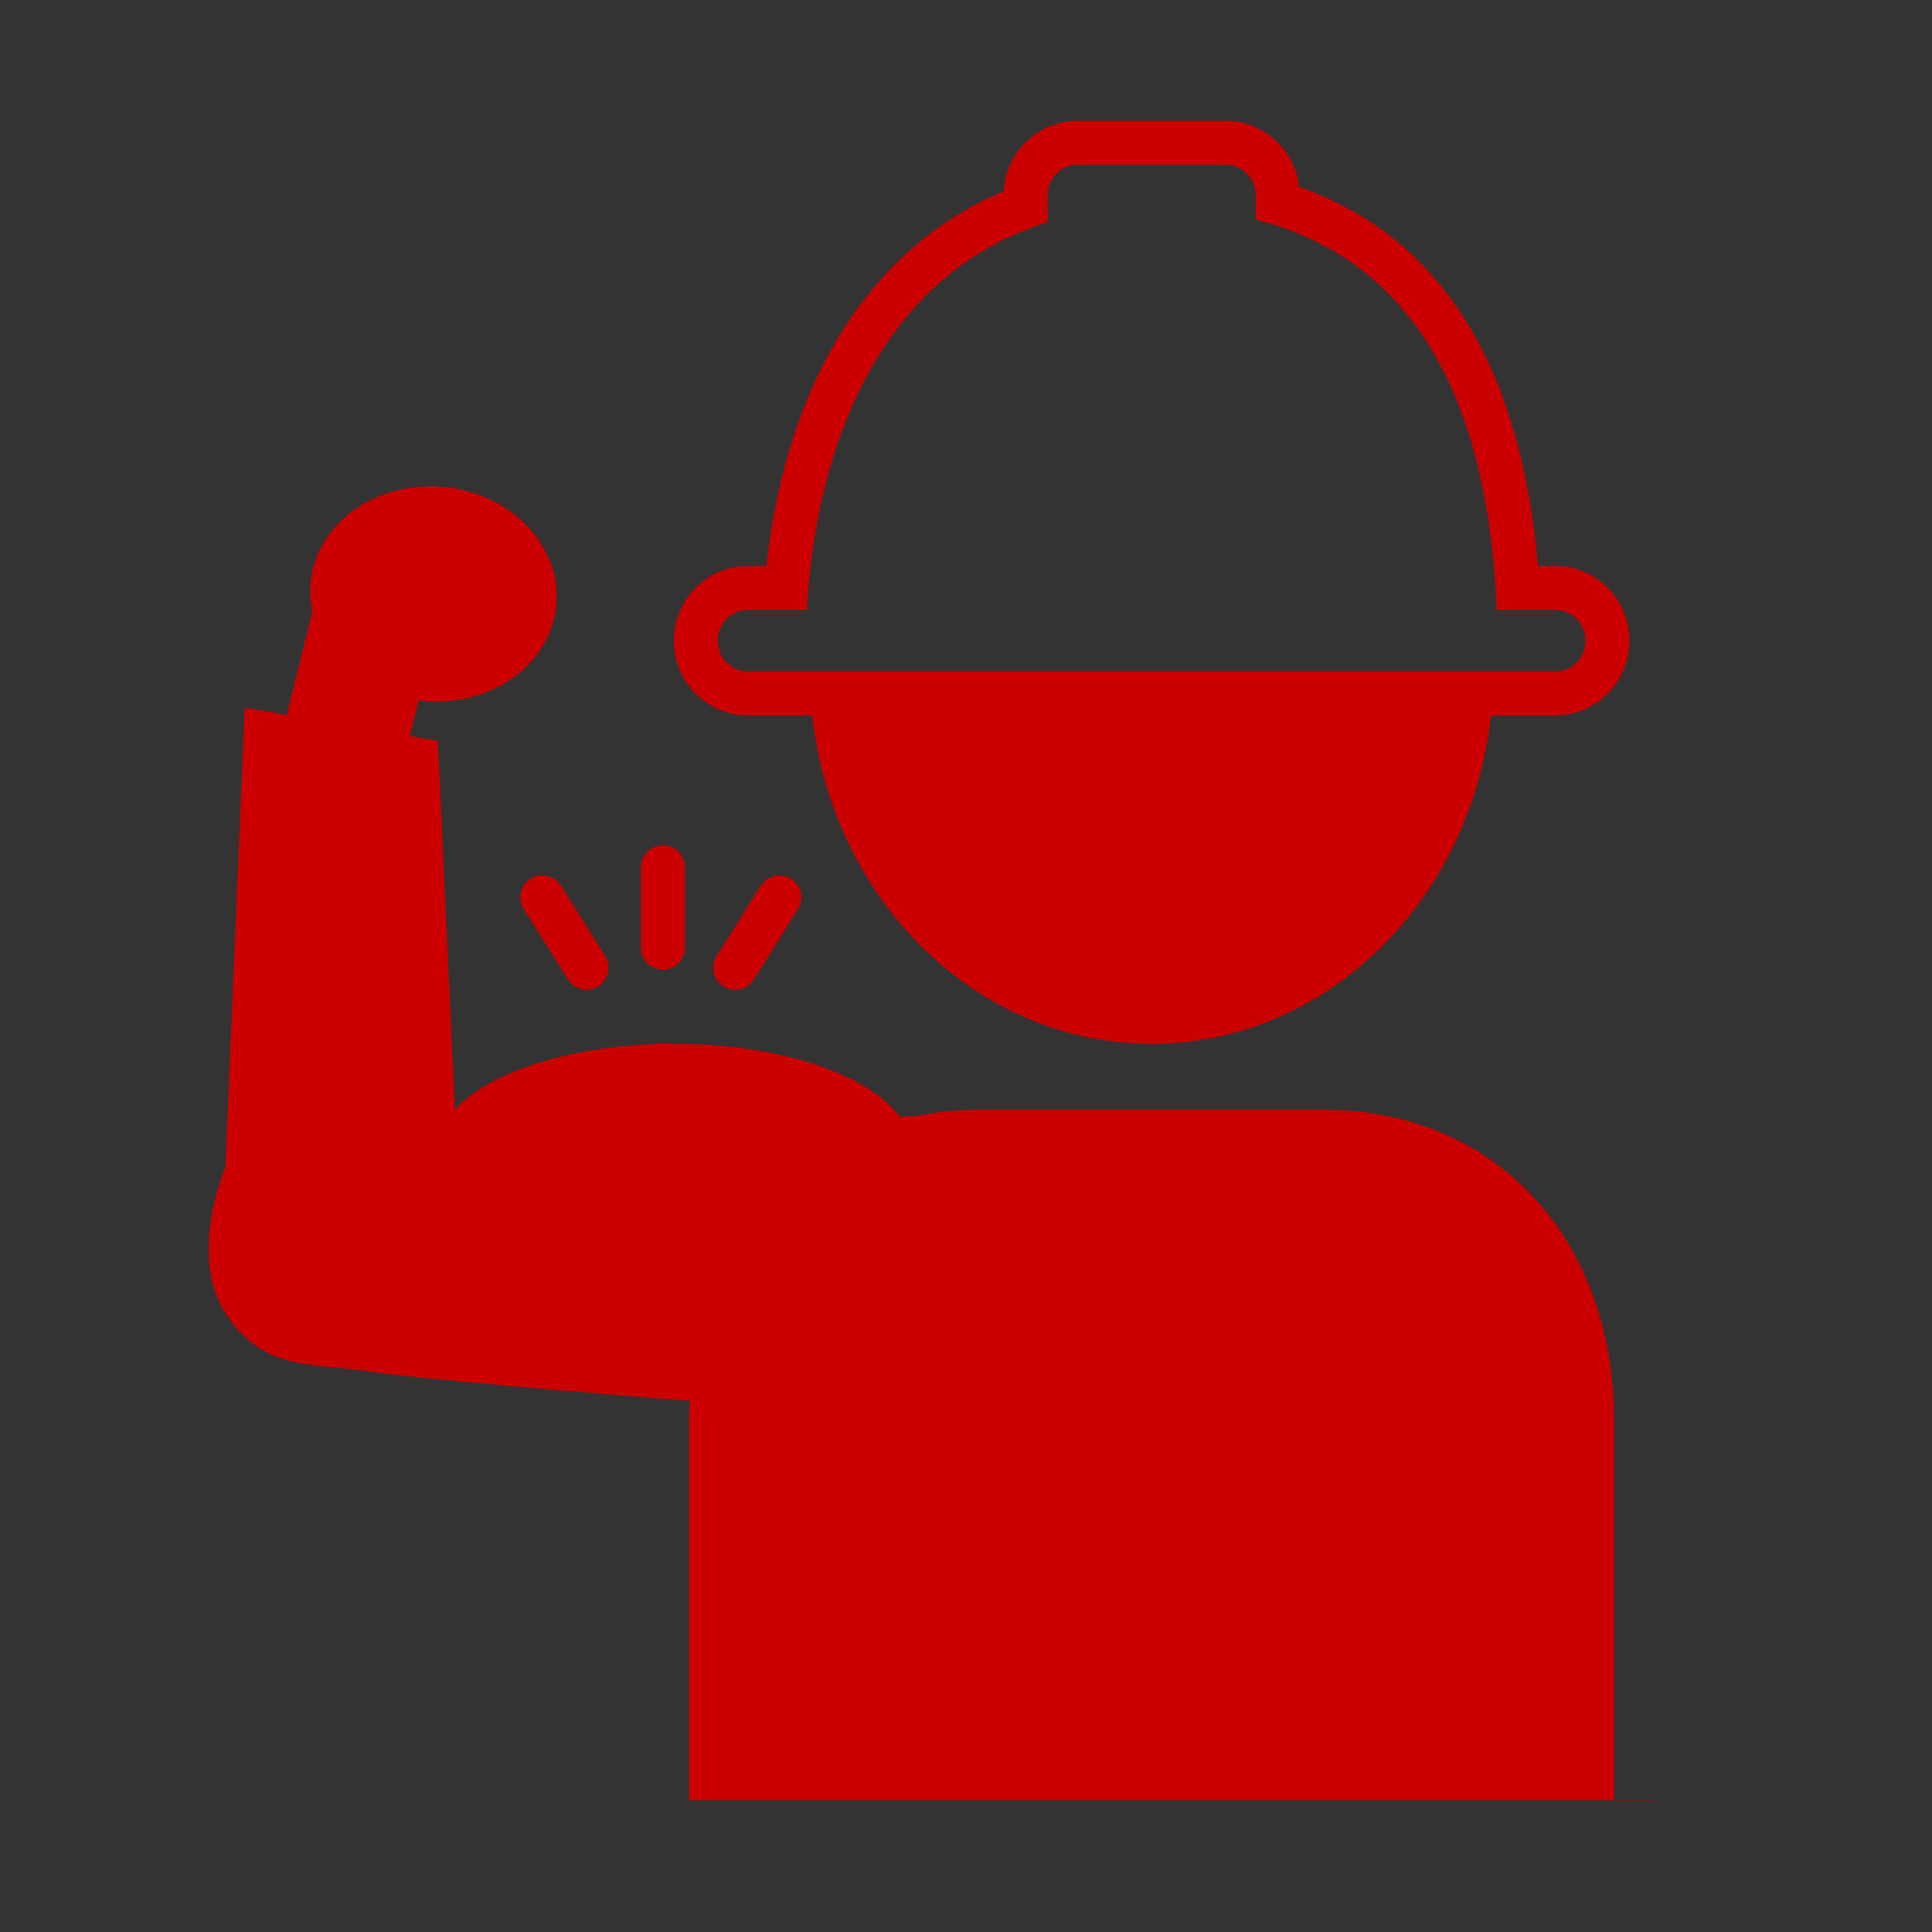 <?xml version="1.0" encoding="utf-8"?>
<!-- Generator: Adobe Illustrator 21.1.0, SVG Export Plug-In . SVG Version: 6.00 Build 0)  -->
<svg version="1.1" id="レイヤー_1" xmlns="http://www.w3.org/2000/svg" xmlns:xlink="http://www.w3.org/1999/xlink" x="0px"
	 y="0px" width="88px" height="88px" viewBox="0 0 88 88" style="enable-background:new 0 0 88 88;" xml:space="preserve">
<rect x="0" y="0" width="88" height="88" fill="#333333" stroke="none"/>
<style type="text/css">
	.st0{fill:none;}
	.st1{fill:#CC0000;}
	.st2{fill:#FFFFFF;}
	.st3{clip-path:url(#SVGID_2_);fill:#CC0000;}
	.st4{fill:none;stroke:#CC0000;stroke-width:2;stroke-linecap:round;stroke-linejoin:round;stroke-miterlimit:10;}
</style>
<g>
	<rect x="1089" y="1405" class="st0" width="88" height="88"/>
	<g>
		<ellipse class="st1" cx="1141.454" cy="1435.541" rx="15.581" ry="17.001"/>
		<g>
			<path class="st2" d="M1123.062,1436.586c-1.307,0-2.369-1.078-2.369-2.403s1.062-2.403,2.369-2.403h1.753
				c0.74-8.847,4.668-15.107,10.899-17.376v-0.5c0-1.325,1.062-2.403,2.368-2.403h6.744
				c1.307,0,2.369,1.078,2.369,2.403v0.338c6.636,2.032,10.309,7.926,10.93,17.538h1.723
				c1.307,0,2.369,1.078,2.369,2.403s-1.062,2.403-2.369,2.403H1123.062z"/>
			<path class="st1" d="M1144.826,1412.5c0.756,0,1.369,0.628,1.369,1.403v1.096
				c7.771,1.978,10.609,9.067,10.981,17.781h2.671c0.756,0,1.369,0.628,1.369,1.403
				s-0.613,1.403-1.369,1.403h-36.786c-0.756,0-1.369-0.628-1.369-1.403s0.613-1.403,1.369-1.403h2.686
				c0.486-8.538,4.016-15.518,10.966-17.657v-1.219c0-0.775,0.613-1.403,1.369-1.403H1144.826
				 M1144.826,1410.5h-6.744c-1.796,0-3.268,1.427-3.364,3.218c-6.021,2.503-9.879,8.591-10.811,17.062
				h-0.846c-1.858,0-3.369,1.527-3.369,3.403s1.511,3.403,3.369,3.403h36.786
				c1.858,0,3.369-1.527,3.369-3.403s-1.511-3.403-3.369-3.403h-0.796
				c-0.799-9.205-4.452-15.002-10.879-17.27C1147.979,1411.818,1146.552,1410.5,1144.826,1410.5
				L1144.826,1410.5z"/>
		</g>
		<g>
			<defs>
				<rect id="SVGID_1_" x="1118.389" y="1455.541" width="46.111" height="31.473"/>
			</defs>
			<clipPath id="SVGID_2_">
				<use xlink:href="#SVGID_1_"  style="overflow:visible;"/>
			</clipPath>
			<path class="st3" d="M1147.26,1513.056h-11.615c-8.389,0-15.254-6.338-15.254-14.085v-29.344
				c0-7.747,4.957-14.085,13.347-14.085l7.714,8.49l7.714-8.49c8.39,0,13.347,6.338,13.347,14.085
				v29.344C1162.514,1506.718,1155.65,1513.056,1147.26,1513.056z"/>
		</g>
		<path class="st1" d="M1133.738,1455.779l-23.985,0.492l-0.813-17.527l-8.793-1.505l-0.883,20.941
			c0,0-1.719,3.954,0,6.626c1.719,2.672,3.877,2.252,6.63,2.672
			c3.104,0.474,18.475,1.642,18.475,1.642L1133.738,1455.779z"/>
		
			<ellipse transform="matrix(0.085 -0.996 0.996 0.085 -412.362 2415.073)" class="st1" cx="1108.744" cy="1432.053" rx="4.896" ry="5.619"/>
		<ellipse class="st1" cx="1119.721" cy="1457.361" rx="10.801" ry="4.819"/>
		
			<rect x="1102.445" y="1432.36" transform="matrix(0.97 0.243 -0.243 0.97 381.416 -225.204)" class="st1" width="5.672" height="7.998"/>
		<g>
			<line class="st4" x1="1113.704" y1="1445.874" x2="1115.717" y2="1449.081"/>
			<line class="st4" x1="1124.5" y1="1445.874" x2="1122.487" y2="1449.081"/>
			<line class="st4" x1="1119.193" y1="1444.5" x2="1119.193" y2="1448.164"/>
		</g>
	</g>
</g>
<g>
	<rect class="st0" width="88" height="88"/>
	<g>
		<g>
			<path class="st0" d="M70.847,30.586c0.756,0,1.369-0.628,1.369-1.403c0-0.775-0.613-1.403-1.369-1.403
				h-2.671c-0.372-8.714-3.21-15.803-10.981-17.781V8.903c0-0.775-0.613-1.403-1.369-1.403h-6.744
				c-0.756,0-1.369,0.628-1.369,1.403v1.219c-6.95,2.139-10.479,9.12-10.966,17.657h-2.686
				c-0.756,0-1.369,0.628-1.369,1.403c0,0.775,0.613,1.403,1.369,1.403h2.814h31.158H70.847z"/>
			<path class="st1" d="M70.847,25.779h-0.796c-0.799-9.205-4.452-15.002-10.879-17.27
				C58.979,6.817,57.552,5.5,55.826,5.5h-6.744c-1.796,0-3.268,1.427-3.364,3.218
				c-6.021,2.503-9.879,8.591-10.811,17.062h-0.846c-1.858,0-3.369,1.527-3.369,3.403
				c0,1.877,1.511,3.403,3.369,3.403h2.936c0.927,8.424,7.487,14.957,15.457,14.957
				s14.53-6.533,15.457-14.957h2.936c1.858,0,3.369-1.527,3.369-3.403
				C74.216,27.306,72.705,25.779,70.847,25.779z M70.847,30.586h-2.814H36.876h-2.814
				c-0.756,0-1.369-0.628-1.369-1.403c0-0.775,0.613-1.403,1.369-1.403h2.686
				c0.486-8.538,4.015-15.518,10.966-17.657V8.903c0-0.775,0.613-1.403,1.369-1.403h6.744
				c0.756,0,1.369,0.628,1.369,1.403v1.096c7.771,1.977,10.609,9.066,10.981,17.781h2.671
				c0.756,0,1.369,0.628,1.369,1.403C72.216,29.958,71.604,30.586,70.847,30.586z"/>
		</g>
		<g>
			<path class="st1" d="M26.718,45.081c-0.333,0-0.658-0.167-0.848-0.469l-2.013-3.207
				c-0.293-0.468-0.152-1.085,0.315-1.379c0.469-0.292,1.086-0.152,1.379,0.315l2.013,3.207
				c0.293,0.468,0.152,1.085-0.315,1.379C27.083,45.031,26.899,45.081,26.718,45.081z"/>
			<path class="st1" d="M33.486,45.081c-0.182,0-0.365-0.05-0.531-0.153
				c-0.468-0.294-0.609-0.911-0.315-1.379l2.013-3.207c0.294-0.467,0.911-0.607,1.379-0.315
				c0.468,0.294,0.609,0.911,0.315,1.379l-2.013,3.207C34.145,44.915,33.819,45.081,33.486,45.081z"/>
			<path class="st1" d="M30.193,44.165c-0.552,0-1-0.448-1-1V39.5c0-0.552,0.448-1,1-1s1,0.448,1,1v3.665
				C31.193,43.717,30.746,44.165,30.193,44.165z"/>
		</g>
		<g>
			<path class="st1" d="M60.167,50.541H44.738c-1.067,0-2.078,0.105-3.031,0.3l-0.73,0.015
				c-1.418-1.923-5.47-3.314-10.257-3.314c-4.524,0-8.393,1.242-10.001,3.002L19.94,33.744l-1.276-0.219
				l0.406-1.628c0.086,0.011,0.171,0.026,0.259,0.034c3.092,0.264,5.784-1.706,6.013-4.4
				s-2.091-5.092-5.183-5.356s-5.784,1.706-6.013,4.4c-0.037,0.436-0.001,0.862,0.088,1.274
				l-1.176,4.716l-1.91-0.327l-0.883,20.941c0,0-1.719,3.954,0,6.626
				c1.719,2.672,3.877,2.252,6.63,2.672c2.093,0.319,9.755,0.954,14.53,1.334
				c-0.012,0.271-0.033,0.54-0.033,0.815V82h42.123V64.626C73.514,56.88,68.556,50.541,60.167,50.541z"
				/>
			<rect x="73.514" y="82" class="st1" width="1.986" height="0.015"/>
		</g>
	</g>
</g>
</svg>
